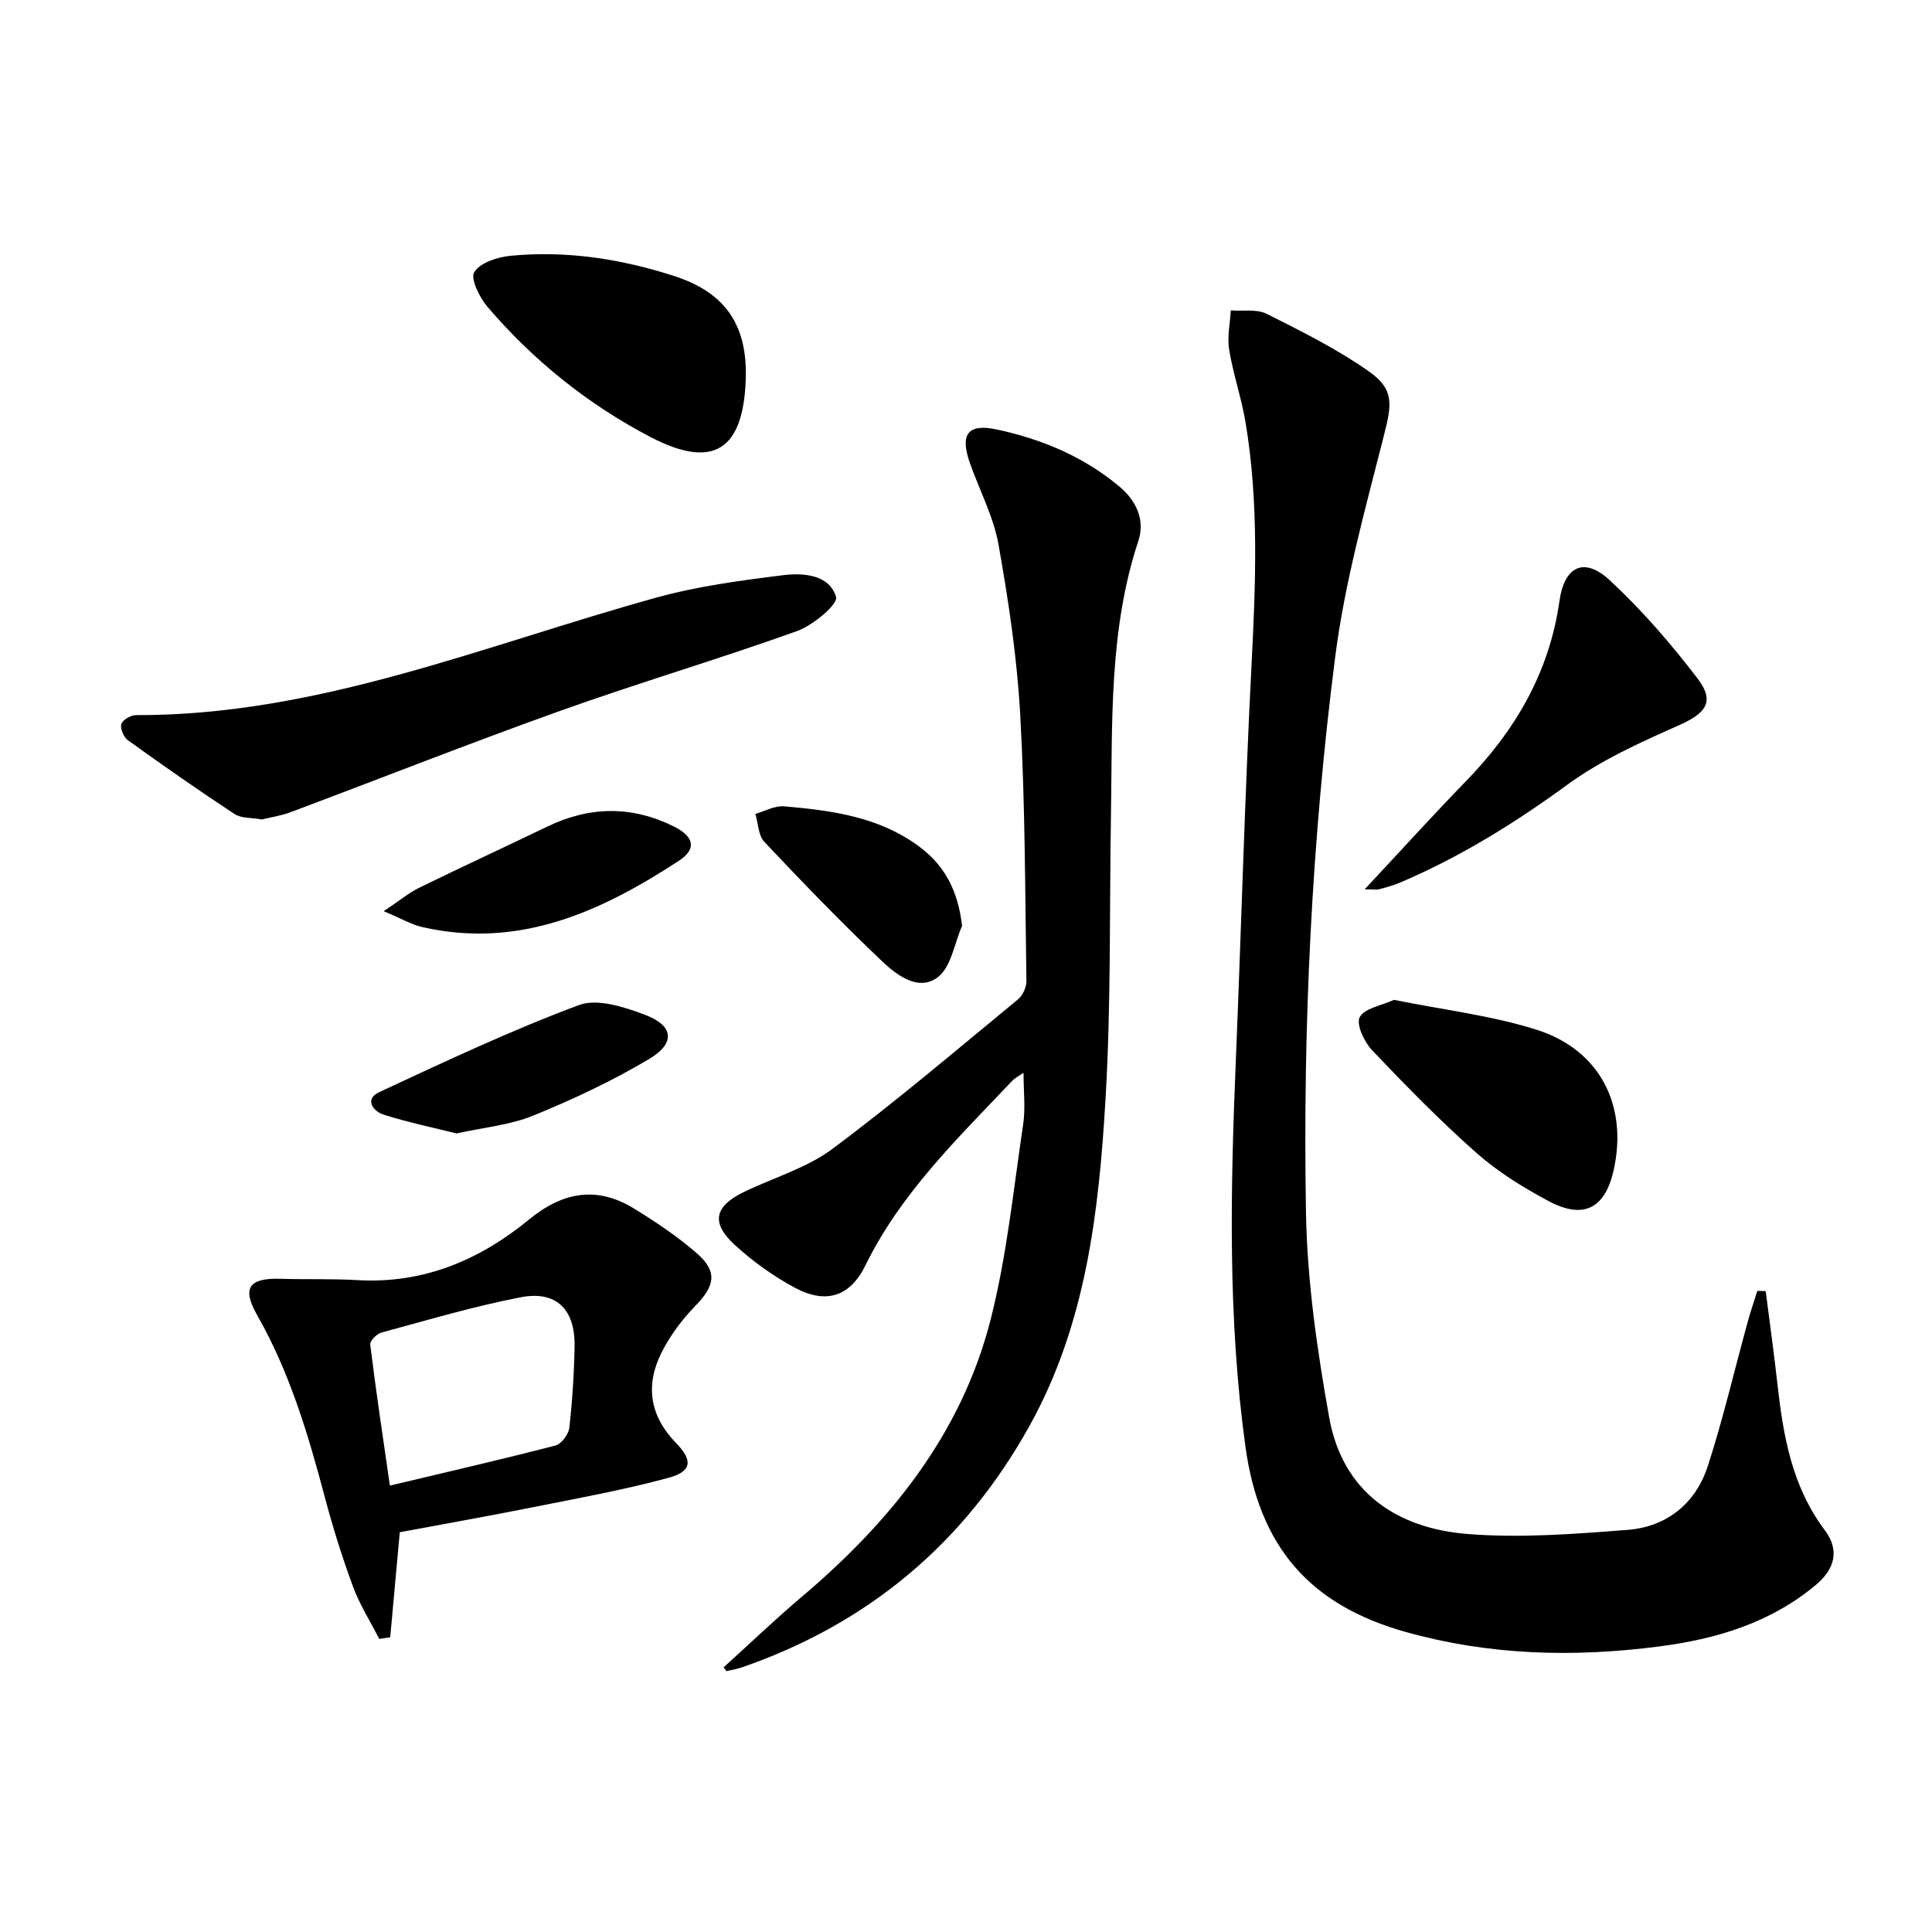 <svg enable-background="new 0 0 400 400" viewBox="0 0 400 400" xmlns="http://www.w3.org/2000/svg"><path d="m365.57 267.31c.81 6.36 1.7 12.71 2.41 19.08 1.2 10.8 2.99 21.31 9.8 30.38 3.1 4.13 2.19 8.01-1.84 11.38-9.4 7.87-20.64 11.21-32.5 12.74-17.64 2.28-35.13 1.84-52.41-3.01-19.9-5.58-30.31-17.67-33.17-38.32-3.66-26.49-3.11-53.05-2.01-79.66 1.13-27.25 1.85-54.52 3.24-81.75.87-16.98 1.6-33.9-1.22-50.74-.85-5.05-2.56-9.96-3.39-15.01-.43-2.62.19-5.42.34-8.14 2.5.2 5.36-.33 7.44.72 7.24 3.63 14.56 7.28 21.16 11.92 5.31 3.73 4.72 6.86 3.14 13.11-3.85 15.24-8.15 30.52-10.13 46.06-4.88 38.14-6.71 76.56-6.04 114.99.25 14.18 2.3 28.44 4.81 42.44 2.75 15.33 13.88 22.9 28.56 24.09 10.99.89 22.19.01 33.24-.85 8.12-.63 14.09-5.5 16.6-13.25 3.16-9.76 5.49-19.79 8.21-29.7.6-2.19 1.35-4.35 2.02-6.52.59.01 1.17.02 1.74.04z"/><path d="m149.83 345.19c5.36-4.85 10.59-9.86 16.1-14.53 18.3-15.48 33.02-33.62 39.09-57.16 3.42-13.26 4.77-27.07 6.81-40.66.51-3.39.08-6.92.08-10.73-.78.55-1.74 1.02-2.43 1.75-11.19 11.83-22.97 23.15-30.3 38.12-3.2 6.52-8.21 8.05-14.55 4.66-4.49-2.4-8.76-5.46-12.51-8.9-5.01-4.6-4.21-8 1.95-10.98 6.1-2.95 12.92-4.91 18.25-8.88 13.18-9.82 25.72-20.51 38.43-30.96.99-.81 1.78-2.53 1.76-3.81-.28-18.3-.26-36.62-1.27-54.89-.65-11.88-2.42-23.75-4.51-35.48-1.03-5.8-3.95-11.25-5.93-16.89-2.08-5.92-.46-8.22 5.58-6.93 9.33 2 18.08 5.65 25.47 11.89 3.38 2.86 5.27 6.84 3.84 11.16-6.14 18.54-5.36 37.72-5.68 56.81-.32 19.63.03 39.31-1.13 58.89-1.37 23.24-4.03 46.39-15.63 67.36-13.47 24.36-33.35 41.07-59.64 50.18-1.04.36-2.15.52-3.23.78-.19-.27-.37-.54-.55-.8z"/><path d="m82.77 317.23c-.69 7.57-1.33 14.66-1.98 21.75-.76.11-1.51.23-2.27.34-1.83-3.59-4.03-7.04-5.42-10.79-2.24-6.06-4.18-12.26-5.84-18.52-3.45-13.03-7.27-25.86-14-37.69-3.26-5.72-1.7-7.76 4.88-7.56 5.33.16 10.67-.03 15.99.28 13.57.77 25.19-4.18 35.36-12.52 7.08-5.81 14.14-7.03 21.9-2.23 4.51 2.79 8.98 5.77 12.95 9.25 4.29 3.77 3.65 6.71-.42 10.88-2.74 2.8-5.18 6.1-6.94 9.58-3.41 6.77-2.49 13.13 2.98 18.75 3.53 3.62 3.29 5.89-1.5 7.2-9.25 2.52-18.73 4.22-28.14 6.11-9.23 1.84-18.5 3.48-27.55 5.17zm-2.05-9.65c12.11-2.88 23.23-5.44 34.28-8.3 1.23-.32 2.71-2.31 2.87-3.66.63-5.6.99-11.25 1.09-16.89.13-7.61-3.77-11.56-11.11-10.15-9.73 1.87-19.28 4.72-28.87 7.31-.97.26-2.43 1.73-2.33 2.48 1.17 9.52 2.6 19.01 4.07 29.21z"/><path d="m54.22 169.66c-2.15-.39-4.27-.21-5.67-1.13-7.46-4.91-14.78-10.03-22.03-15.24-.89-.64-1.67-2.41-1.41-3.36.23-.86 1.96-1.87 3.02-1.87 37.78.11 72.19-14.5 107.72-24.32 8.56-2.37 17.49-3.56 26.32-4.66 4.2-.52 9.59-.08 10.93 4.52.44 1.51-4.79 5.88-8.1 7.06-16.22 5.82-32.78 10.71-49.01 16.51-18.71 6.69-37.2 14-55.81 20.98-1.99.75-4.13 1.06-5.96 1.51z"/><path d="m154.4 78.52c-.49 14.75-6.78 18.73-19.75 11.95-12.92-6.75-24.19-15.81-33.68-26.89-1.67-1.95-3.63-5.88-2.78-7.24 1.22-1.96 4.81-3.12 7.5-3.38 11.55-1.12 22.87.63 33.87 4.18 10.64 3.43 15.21 10.17 14.84 21.38z"/><path d="m282.53 184.13c7.56-8.08 14.11-15.33 20.92-22.33 10.24-10.52 17.32-22.55 19.41-37.33 1.04-7.32 5.15-9.23 10.45-4.31 6.65 6.18 12.69 13.15 18.2 20.38 3.61 4.74 1.66 7.14-3.87 9.6-7.96 3.54-16.12 7.2-23.1 12.3-10.95 8-22.31 15.04-34.76 20.33-1.36.58-2.82.95-4.26 1.35-.43.12-.93.01-2.99.01z"/><path d="m288.6 207.01c10.08 2.04 20.05 3.21 29.46 6.16 13.2 4.15 19.02 15.73 16.03 29.1-1.77 7.92-6.21 10.27-13.46 6.41-5.24-2.8-10.44-6.01-14.88-9.92-7.57-6.69-14.66-13.95-21.64-21.28-1.64-1.72-3.37-5.38-2.6-6.87.98-1.87 4.49-2.4 7.09-3.6z"/><path d="m94.53 234.67c-4.91-1.23-10.09-2.3-15.09-3.89-2.22-.71-4.05-3.21-.92-4.67 13.63-6.34 27.27-12.77 41.33-18.02 3.83-1.43 9.41.4 13.7 2.02 5.94 2.24 6.36 5.86.84 9.15-7.63 4.54-15.77 8.36-24 11.72-4.81 1.96-10.23 2.43-15.86 3.69z"/><path d="m79.44 188.65c3.35-2.23 5.23-3.82 7.37-4.86 8.78-4.3 17.66-8.39 26.47-12.64 8.8-4.25 17.55-4.38 26.32.01 4.04 2.02 4.71 4.59 1.02 7.01-16.14 10.57-33.15 18.37-53.25 13.76-2.18-.51-4.2-1.71-7.93-3.28z"/><path d="m199.19 191.69c-1.6 3.64-2.26 8.51-5.03 10.63-3.95 3.02-8.47-.4-11.51-3.28-8.41-7.97-16.46-16.32-24.41-24.75-1.25-1.33-1.26-3.83-1.85-5.79 1.98-.55 4.02-1.73 5.94-1.56 9.77.85 19.45 2.12 27.75 8.16 5.56 4.05 8.26 9.33 9.11 16.59z"/></svg>
